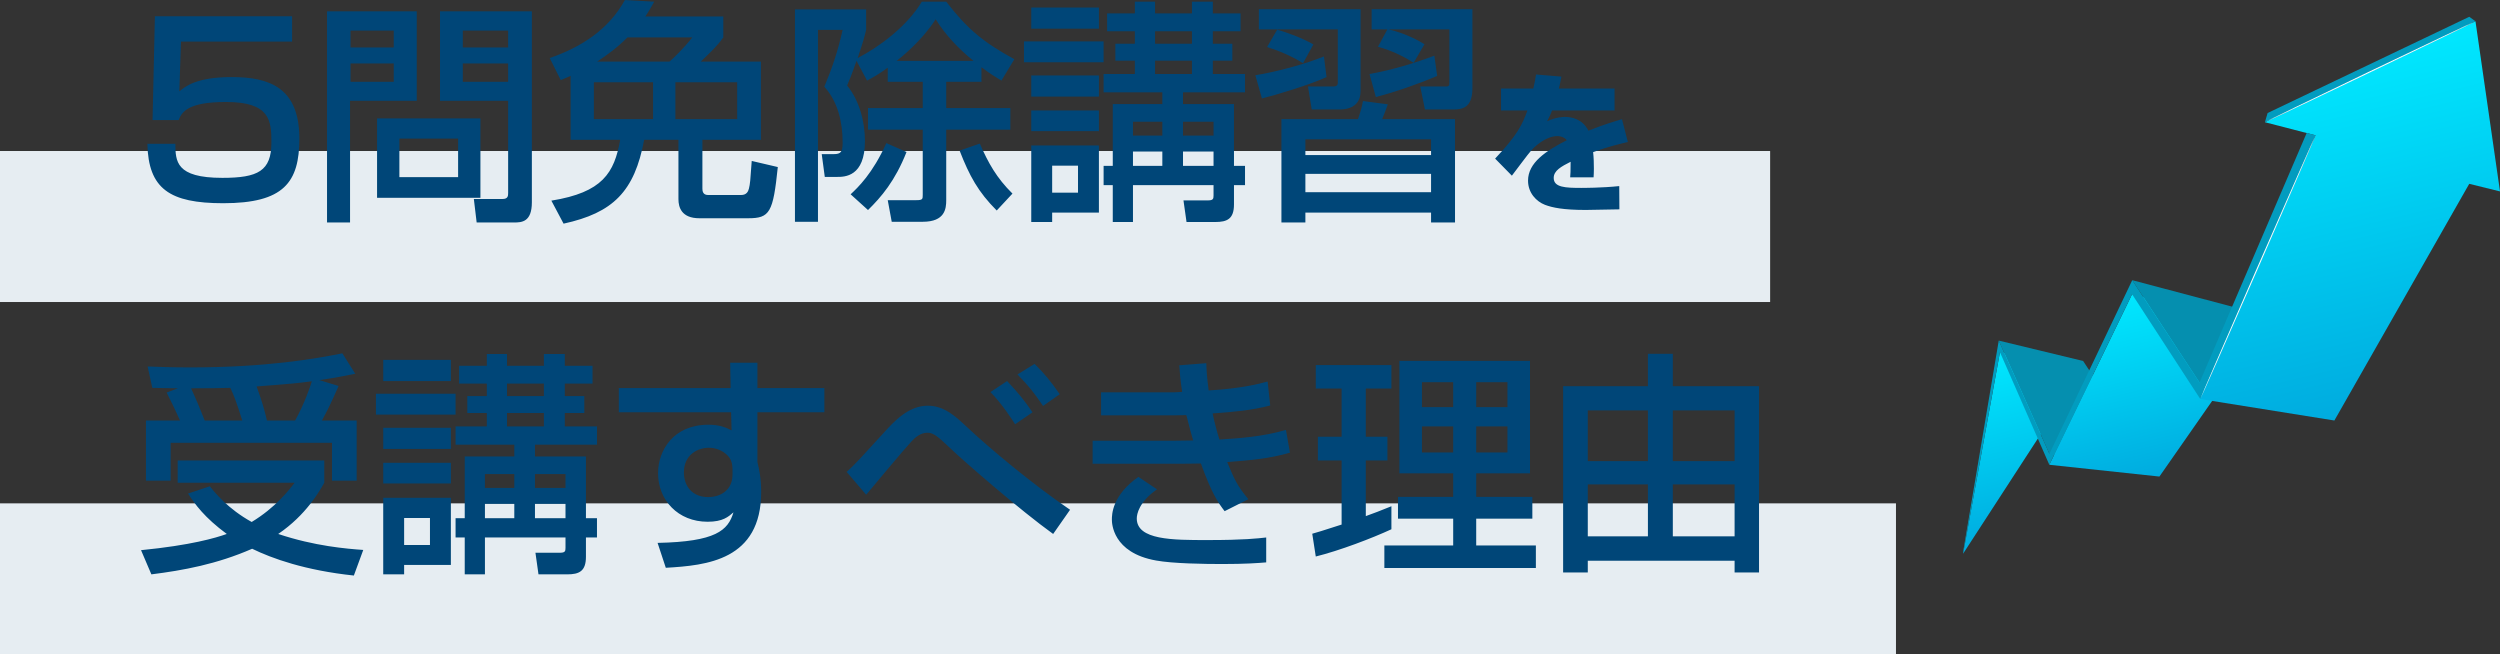 <svg width="298" height="78" viewBox="0 0 298 78" fill="none" xmlns="http://www.w3.org/2000/svg">
<rect x="0" y="0" width="298" height="78" fill="#333333" stroke="none"/>
<g clip-path="url(#clip0_202_319)">
<path d="M238.396 41.983L248.209 44.121L234.002 66L238.396 41.983Z" fill="url(#paint0_linear_202_319)"/>
<path d="M238.251 40.599L248.31 43.03L257.068 56.394L244.29 54.096L238.251 40.599Z" fill="#058FAF"/>
<path d="M254.144 35.071L269.708 39.16L257.402 56.806L244.277 55.402L254.144 35.071Z" fill="url(#paint1_linear_202_319)"/>
<path d="M254.164 33.399L269.752 37.529L278.332 48.235L262.186 45.599L254.164 33.399Z" fill="#058FAF"/>
<path d="M276.013 16.131L269.976 14.567L295.077 2.536L298 22.817L294.333 21.912L278.258 50.125L262.274 47.564L276.013 16.131Z" fill="url(#paint2_linear_202_319)"/>
<path d="M295.077 2.536L269.976 14.567L270.3 13.471L294.338 2L295.077 2.536Z" fill="#029CBF"/>
<path d="M270.101 14.507C270.086 14.475 275.636 11.782 282.499 8.493C289.361 5.204 294.936 2.564 294.952 2.596C294.967 2.628 289.417 5.321 282.554 8.609C275.692 11.898 270.117 14.539 270.101 14.507Z" fill="white"/>
<path d="M234.002 66L238.396 41.983L244.277 55.402L254.144 35.071L262.274 47.564L276.013 16.131L274.962 15.839L262.186 45.599L254.164 33.399L244.29 54.096L238.251 40.599L234 65.799L234.002 66Z" fill="#029CBF"/>
<path d="M276.013 16.131C276.046 16.145 272.997 23.193 269.203 31.873C265.409 40.553 262.306 47.578 262.274 47.564C262.241 47.55 265.29 40.502 269.084 31.822C272.878 23.142 275.981 16.117 276.013 16.131Z" fill="white"/>
</g>
<rect y="60" width="226" height="18" fill="#E6EDF2"/>
<rect y="18" width="211" height="18" fill="#E6EDF2"/>
<path d="M18.464 1.936H34.816V4.96H21.572L21.376 10.896C22.076 10.308 23.42 9.188 27.62 9.188C32.044 9.188 35.684 10.392 35.684 16.524C35.684 21.732 33.836 24.224 26.612 24.224C20.228 24.224 17.68 22.516 17.568 17.14H20.9C20.928 19.212 20.928 21.2 26.5 21.2C30.756 21.2 32.352 20.388 32.352 16.972C32.352 14.368 32.184 12.156 26.948 12.156C22.412 12.156 21.684 13.332 21.292 14.312H18.184L18.464 1.936ZM60.57 23.02V12.016H52.45V1.348H63.398V24.112C63.398 26.464 62.194 26.52 61.27 26.52H56.818L56.482 23.72H59.898C60.542 23.72 60.57 23.356 60.57 23.02ZM60.57 3.644H55.166V5.66H60.57V3.644ZM60.57 7.564H55.166V9.748H60.57V7.564ZM44.946 14.116H57.266V23.58H44.946V14.116ZM54.606 16.524H47.606V21.116H54.606V16.524ZM38.982 26.52V1.348H49.678V12.016H41.726V26.52H38.982ZM46.934 3.644H41.782V5.66H46.934V3.644ZM46.934 7.564H41.782V9.748H46.934V7.564ZM68.018 16.664V9.048C67.738 9.16 67.57 9.244 66.842 9.552L65.526 6.92C69.334 5.604 72.554 3.504 74.486 0.004L77.986 0.2C77.622 0.844 77.342 1.348 76.922 1.964H86.218V4.456C85.49 5.548 83.838 7.032 83.53 7.34H90.698V16.664H83.726V22.488C83.726 22.768 83.782 23.244 84.398 23.244H88.346C88.99 23.244 89.186 22.824 89.27 22.488C89.41 21.9 89.438 21.62 89.606 19.184L92.714 19.912C92.154 25.344 91.762 26.016 89.186 26.016H83.362C81.234 26.016 80.87 24.7 80.87 23.748V16.664H76.782C75.634 22.852 73.058 25.372 67.178 26.66L65.722 23.916C71.826 22.936 73.226 20.612 73.926 16.664H68.018ZM77.846 9.804H70.79V14.2H77.846V9.804ZM71.182 7.34H79.806C80.226 6.976 81.43 5.856 82.522 4.456H74.794C73.506 5.744 72.358 6.556 71.182 7.34ZM87.87 9.804H80.506V14.2H87.87V9.804ZM103.354 9.608L102.094 7.256C101.45 9.104 101.254 9.524 100.974 10.196C102.43 11.96 103.102 14.508 103.102 16.804C103.102 21.088 100.666 21.088 99.77 21.088H98.314L97.95 18.372H99.378C100.246 18.372 100.442 18.092 100.442 17C100.442 14.564 99.882 12.128 98.258 10.336C99.182 8.124 99.854 6.192 100.442 3.56H97.502V26.436H94.758V1.124H103.242V3.56C103.046 4.372 102.934 4.848 102.234 6.92C104.726 5.632 108.086 3.196 109.878 0.2H112.79C115.338 3.504 117.242 5.044 120.91 7.06L119.37 9.608C118.67 9.188 118.026 8.796 116.99 8.012V9.748H112.79V12.884H120.434V15.46H112.79V23.86C112.79 24.868 112.65 26.436 109.99 26.436H106.294L105.818 23.86H109.234C109.99 23.86 109.99 23.72 109.99 23.216V15.46H103.466V12.884H109.99V9.748H105.818V8.068C104.782 8.824 104.138 9.188 103.354 9.608ZM106.882 7.256H116.038C114.05 5.632 112.65 4.064 111.53 2.3C109.878 4.876 107.386 6.864 106.882 7.256ZM105.65 17.056L108.058 18.12C106.686 21.592 105.034 23.496 103.466 25.036L101.394 23.16C102.234 22.376 104.026 20.696 105.65 17.056ZM120.686 23.076L118.81 25.092C116.598 22.88 115.562 20.976 114.386 17.952L116.794 17.112C117.802 19.436 118.81 21.228 120.686 23.076ZM147.874 1.6V3.728H144.57V5.212H146.894V7.228H144.57V8.824H148.406V11.008H141.014V12.408H147.09V19.772H148.406V22.068H147.09V24.364C147.09 26.1 146.278 26.464 144.85 26.464H141.434L141.07 23.888H143.954C144.598 23.888 144.654 23.72 144.654 23.3V22.068H135.05V26.464H132.642V22.068H131.55V19.772H132.642V12.408H138.55V11.008H131.55V8.824H135.274V7.228H132.95V5.212H135.274V3.728H131.97V1.6H135.274V0.2H137.682V1.6H142.078V0.2H144.57V1.6H147.874ZM138.55 14.508H135.05V16.16H138.55V14.508ZM138.55 18.064H135.05V19.772H138.55V18.064ZM144.654 18.064H141.014V19.772H144.654V18.064ZM144.654 14.508H141.014V16.16H144.654V14.508ZM142.078 3.728H137.682V5.212H142.078V3.728ZM142.078 7.228H137.682V8.824H142.078V7.228ZM122.926 26.464V17.336H130.99V25.344H125.418V26.464H122.926ZM128.498 19.744H125.418V22.964H128.498V19.744ZM122.926 3.42V0.9H130.99V3.42H122.926ZM122.926 11.512V8.992H130.99V11.512H122.926ZM122.926 15.628V13.164H130.99V15.628H122.926ZM122.058 7.424V4.932H131.55V7.424H122.058ZM164.758 14.2H173.438V26.52H170.582V25.344H155.602V26.52H152.746V14.2H161.874C162.238 13.108 162.322 12.8 162.462 12.044L165.43 12.436C165.206 13.052 165.15 13.22 164.758 14.2ZM170.582 16.608H155.602V18.484H170.582V16.608ZM170.582 20.724H155.602V22.908H170.582V20.724ZM164.254 5.576L165.374 3.504H163.498V1.096H175.51V10.532C175.51 12.884 174.278 13.052 173.186 13.052H169.854L169.294 10.308H172.402C172.766 10.308 172.766 10.084 172.766 9.832V3.504H165.514C167.39 3.924 169.042 4.792 169.798 5.268L168.51 7.48C167.53 6.864 166.102 6.08 164.254 5.576ZM150.058 3.504V1.096H162.182V10.868C162.182 12.072 161.51 13.052 159.634 13.052H156.358L155.91 10.308H158.934C159.158 10.308 159.466 10.252 159.466 9.888V3.504H150.058ZM151.038 5.604L152.242 3.532C153.39 3.868 155.21 4.512 156.554 5.296L155.322 7.536C154.034 6.724 152.55 6.08 151.038 5.604ZM170.974 6.64L171.31 9.048C169.238 9.944 166.382 10.952 164.002 11.568L163.246 8.824C165.878 8.348 168.426 7.592 170.974 6.64ZM157.814 6.724L158.122 9.188C156.218 10.084 151.934 11.372 150.422 11.736L149.638 8.964C151.878 8.628 155.602 7.648 157.814 6.724ZM183.096 8.88L186.12 9.132C185.976 9.924 185.904 10.194 185.814 10.554H192.456V13.164H185.004C184.842 13.632 184.662 13.974 184.41 14.46C185.508 13.938 186.372 13.938 186.534 13.938C187.326 13.938 188.604 14.154 189.342 15.576C191.124 14.856 192.546 14.442 193.338 14.208L194.04 16.926C193.122 17.142 191.736 17.466 189.9 18.132C189.972 18.744 189.99 19.482 189.99 20.112C189.99 20.544 189.972 20.85 189.954 21.138H187.164C187.2 20.742 187.218 20.454 187.218 19.284C186.12 19.842 185.202 20.328 185.202 21.21C185.202 22.344 186.606 22.398 188.478 22.398C188.658 22.398 190.962 22.398 193.014 22.182L193.032 24.954C189.774 25.008 189.414 25.026 189.018 25.026C186.372 25.026 185.058 24.756 184.158 24.414C183.132 24.018 182.142 22.992 182.142 21.534C182.142 19.392 184.266 17.988 186.768 16.71C186.462 16.368 186.102 16.224 185.652 16.224C184.248 16.224 182.952 17.466 182.556 17.898C182.142 18.348 180.558 20.508 180.216 20.94L178.218 18.906C180.882 16.08 181.458 14.856 182.07 13.164H178.92V10.554H182.772C182.916 9.96 183.006 9.456 183.096 8.88ZM17.4 50.124H21.46C21.096 49.284 20.312 47.66 19.864 46.792L21.208 46.288C20.004 46.26 18.94 46.26 18.156 46.232L17.596 43.684C19.108 43.74 20.508 43.796 22.692 43.796C31.736 43.796 37.616 42.76 40.808 42.116L42.348 44.552C41.088 44.804 39.856 45.056 38.064 45.308L40.36 46.008C39.38 48.192 39.212 48.584 38.372 50.124H42.516V57.292H39.576V52.784H20.34V57.292H17.4V50.124ZM24.4 50.124H28.88C28.152 47.856 27.956 47.296 27.452 46.232C26.472 46.26 24.764 46.288 22.776 46.288C23.364 47.548 23.896 48.836 24.4 50.124ZM31.82 50.124H35.18C36.244 48.22 37 46.064 37.168 45.448C35.46 45.672 34.984 45.728 30.588 46.064C31.148 47.632 31.484 48.64 31.82 50.124ZM22.412 58.832L25.016 57.964C25.604 58.72 27.172 60.652 30 62.22C32.828 60.512 34.452 58.412 35.124 57.544H21.18V54.884H38.652V57.544C38.064 58.58 36.496 61.38 33.164 63.648C37.504 65.104 41.34 65.412 43.3 65.552L42.18 68.604C36.356 67.988 32.408 66.56 30.056 65.412C25.828 67.26 21.824 67.988 18.044 68.464L16.812 65.58C22.776 64.992 25.688 64.124 27.032 63.648C24.372 61.688 23.252 60.12 22.412 58.832ZM70.628 43.6V45.728H67.324V47.212H69.648V49.228H67.324V50.824H71.16V53.008H63.768V54.408H69.844V61.772H71.16V64.068H69.844V66.364C69.844 68.1 69.032 68.464 67.604 68.464H64.188L63.824 65.888H66.708C67.352 65.888 67.408 65.72 67.408 65.3V64.068H57.804V68.464H55.396V64.068H54.304V61.772H55.396V54.408H61.304V53.008H54.304V50.824H58.028V49.228H55.704V47.212H58.028V45.728H54.724V43.6H58.028V42.2H60.436V43.6H64.832V42.2H67.324V43.6H70.628ZM61.304 56.508H57.804V58.16H61.304V56.508ZM61.304 60.064H57.804V61.772H61.304V60.064ZM67.408 60.064H63.768V61.772H67.408V60.064ZM67.408 56.508H63.768V58.16H67.408V56.508ZM64.832 45.728H60.436V47.212H64.832V45.728ZM64.832 49.228H60.436V50.824H64.832V49.228ZM45.68 68.464V59.336H53.744V67.344H48.172V68.464H45.68ZM51.252 61.744H48.172V64.964H51.252V61.744ZM45.68 45.42V42.9H53.744V45.42H45.68ZM45.68 53.512V50.992H53.744V53.512H45.68ZM45.68 57.628V55.164H53.744V57.628H45.68ZM44.812 49.424V46.932H54.304V49.424H44.812ZM87.092 46.26L87.036 43.236H90.284V46.26H98.264V49.144H90.284V55.08C90.48 55.892 90.732 56.984 90.732 58.636C90.732 66.784 84.236 67.4 79.364 67.68L78.384 64.712C85.328 64.572 86.784 63.228 87.428 61.072C86.812 61.604 86.168 62.192 84.348 62.192C80.82 62.192 78.44 59.616 78.44 56.396C78.44 53.736 80.232 50.628 84.432 50.628C85.692 50.628 86.448 50.908 87.204 51.3L87.148 49.144H73.764V46.26H87.092ZM87.316 56.564V56.032C87.316 55.164 87.12 54.716 86.756 54.324C86.14 53.68 85.3 53.372 84.488 53.372C83.228 53.372 81.52 54.156 81.52 56.312C81.52 57.992 82.556 59.252 84.404 59.252C85.944 59.252 87.316 58.384 87.316 56.564ZM127.552 60.764L125.536 63.648C121.672 60.876 114.868 54.968 113.272 53.428C111.872 52.112 111.312 51.58 110.556 51.58C109.66 51.58 109.016 52.224 108.624 52.644C107.728 53.596 104.004 58.076 103.248 58.972L100.924 56.256C102.072 55.192 102.408 54.8 105.404 51.524C106.524 50.292 108.26 48.36 110.584 48.36C112.572 48.36 113.944 49.676 115.204 50.852C117.976 53.456 123.1 57.74 127.552 60.764ZM123.072 49.144L121 50.572C120.832 50.292 119.432 48.108 118.06 46.736L120.048 45.42C121.448 46.904 122.176 47.828 123.072 49.144ZM126.32 46.988L124.332 48.388C123.212 46.736 122.624 46.008 121.28 44.636L123.324 43.376C124.584 44.636 125.2 45.392 126.32 46.988ZM140.572 43.544L143.792 43.292C143.82 44.132 143.848 44.804 144.072 46.54C147.936 46.316 150.092 45.756 151.1 45.476L151.408 48.332C149.168 48.92 147.152 49.088 144.548 49.284C144.716 50.152 145.08 51.552 145.36 52.392C147.628 52.252 150.54 52.056 153.284 51.244L153.76 53.96C151.24 54.688 149.056 54.856 146.284 55.08C147.096 57.04 147.432 57.852 148.804 59.504L145.976 60.932C145.22 59.952 144.436 58.832 143.148 55.248C142.028 55.276 141.076 55.276 139.928 55.276H130.24V52.532H140.152C140.628 52.532 141.02 52.532 142.224 52.504C142.084 52.028 141.832 51.16 141.412 49.48C141.188 49.48 140.208 49.508 140.012 49.508H131.248V46.764H139.956C140.04 46.764 140.74 46.736 140.908 46.708C140.684 45.196 140.628 44.384 140.572 43.544ZM135.7 56.844L137.912 58.328C135.756 59.84 135.504 61.296 135.504 61.8C135.504 64.376 139.788 64.376 143.932 64.376C148.328 64.376 149.896 64.18 150.932 64.068V67.036C149.924 67.12 148.44 67.232 145.696 67.232C143.568 67.232 139.76 67.176 137.8 66.812C132.592 65.888 132.536 62.332 132.536 61.94C132.536 61.38 132.536 59.056 135.7 56.844ZM166.808 56.424V43.012H182.376V56.424H175.964V59.224H182.656V61.828H175.964V65.02H183.076V67.708H165.016V65.02H173.22V61.828H166.64V59.224H173.22V56.424H166.808ZM173.22 45.56H169.496V48.528H173.22V45.56ZM173.22 50.824H169.496V53.932H173.22V50.824ZM179.688 45.56H175.964V48.528H179.688V45.56ZM179.688 50.824H175.964V53.932H179.688V50.824ZM156.84 66.336L156.42 63.62C157.204 63.396 157.4 63.34 159.92 62.528V54.884H157.092V52.056H159.92V46.316H156.84V43.516H165.856V46.316H162.804V52.056H165.38V54.884H162.804V61.52C163.756 61.184 164.54 60.876 165.856 60.344V63.088C163.56 64.152 159.668 65.636 156.84 66.336ZM196.432 42.172H199.4V46.036H209.676V68.24H206.764V66.84H189.264V68.24H186.324V46.036H196.432V42.172ZM206.764 48.92H199.4V54.968H206.764V48.92ZM206.764 57.74H199.4V63.928H206.764V57.74ZM196.432 48.92H189.264V54.968H196.432V48.92ZM196.432 57.74H189.264V63.928H196.432V57.74Z" fill="#004678"/>
<defs>
<linearGradient id="paint0_linear_202_319" x1="237.982" y1="42.083" x2="243.202" y2="63.787" gradientUnits="userSpaceOnUse">
<stop stop-color="#00E8FF"/>
<stop offset="1" stop-color="#00ABDF"/>
</linearGradient>
<linearGradient id="paint1_linear_202_319" x1="254.059" y1="35.091" x2="259.179" y2="56.379" gradientUnits="userSpaceOnUse">
<stop stop-color="#00E8FF"/>
<stop offset="1" stop-color="#00ABDF"/>
</linearGradient>
<linearGradient id="paint2_linear_202_319" x1="274.451" y1="7.497" x2="284.352" y2="48.66" gradientUnits="userSpaceOnUse">
<stop stop-color="#00E8FF"/>
<stop offset="1" stop-color="#00ABDF"/>
</linearGradient>
<clipPath id="clip0_202_319">
<rect width="64" height="64" fill="white" transform="translate(234 2)"/>
</clipPath>
</defs>
</svg>
